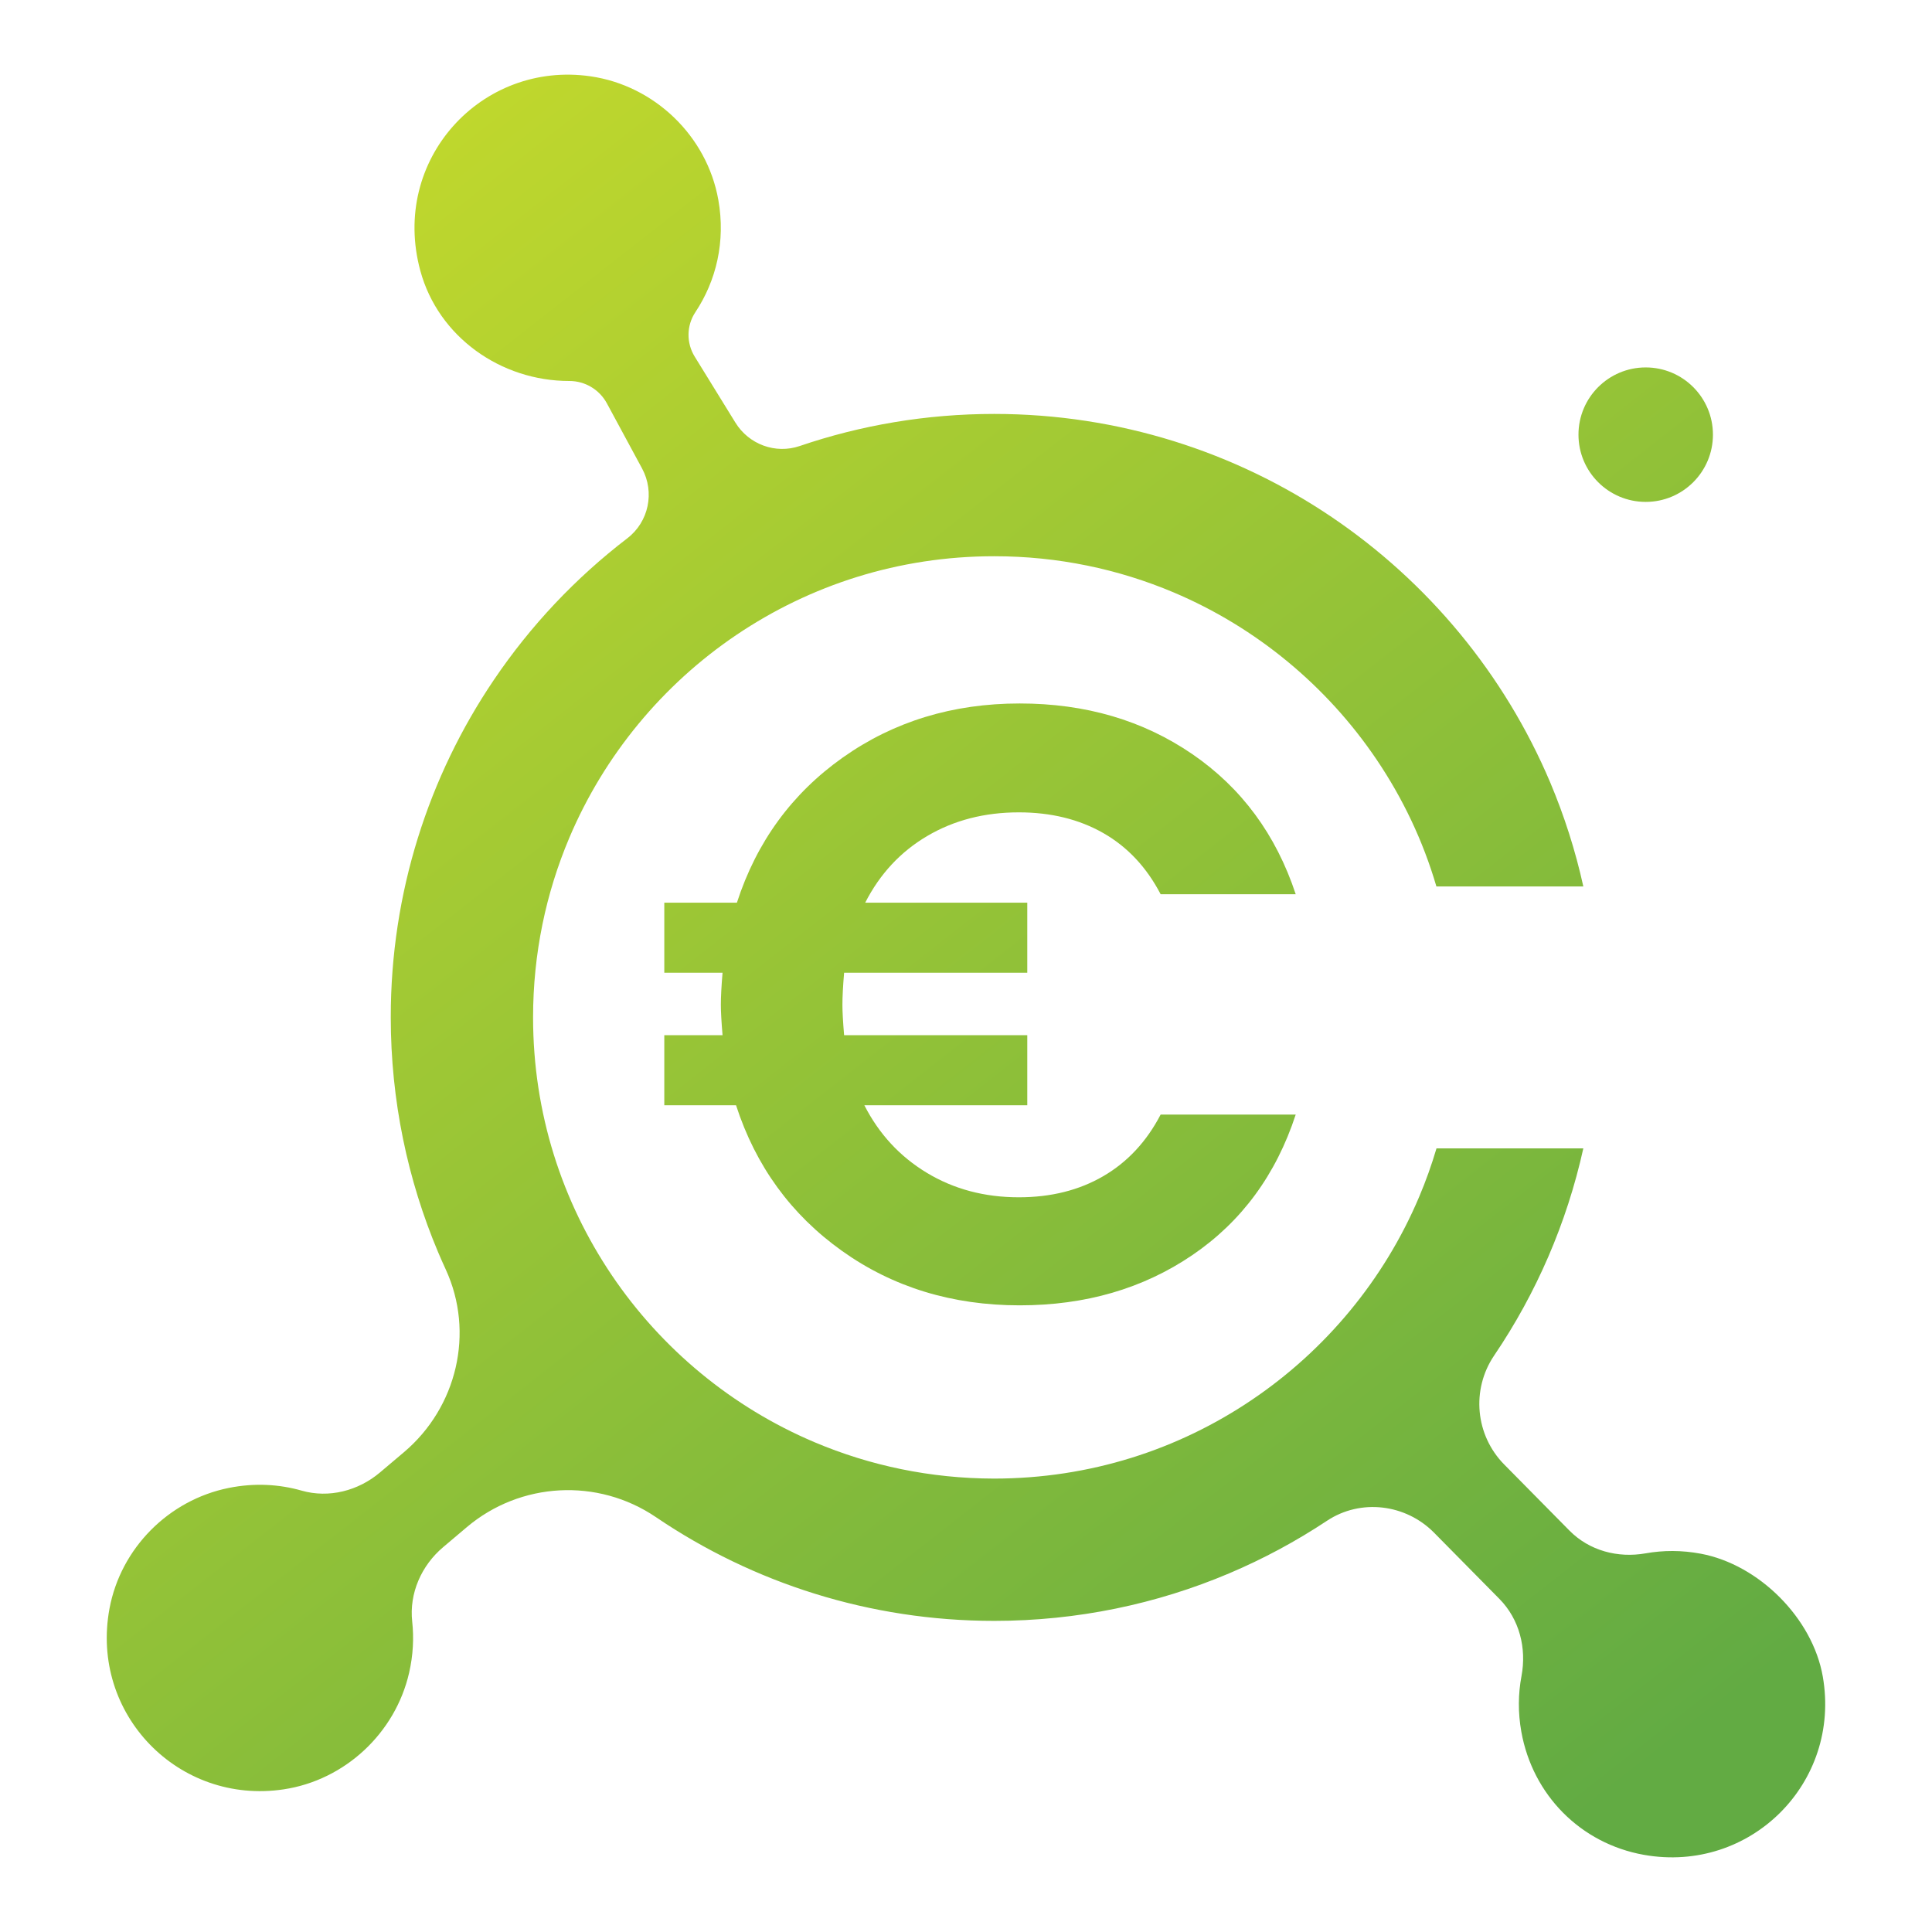 <?xml version="1.0" encoding="utf-8"?>
<!-- Generator: Adobe Illustrator 25.4.1, SVG Export Plug-In . SVG Version: 6.00 Build 0)  -->
<svg version="1.1" id="Layer_1" xmlns="http://www.w3.org/2000/svg" xmlns:xlink="http://www.w3.org/1999/xlink" x="0px" y="0px"
	 viewBox="0 0 2000 2000" style="enable-background:new 0 0 2000 2000;" xml:space="preserve">
<style type="text/css">
	.st0{display:none;fill:url(#SVGID_1_);}
	.st1{fill:url(#SVGID_00000097482068998066473320000008419966277508963216_);}
	.st2{fill:url(#SVGID_00000101064313818296639640000002169181101156629401_);}
	.st3{fill:url(#SVGID_00000084509875536641964360000008530428641012205740_);}
</style>
<linearGradient id="SVGID_1_" gradientUnits="userSpaceOnUse" x1="0" y1="1000" x2="2000" y2="1000">
	<stop  offset="0" style="stop-color:#FFFFFF"/>
	<stop  offset="1" style="stop-color:#EFEFEF"/>
</linearGradient>
<rect class="st0" width="2000" height="2000"/>
<g>
	
		<linearGradient id="SVGID_00000121245842070593031100000004962329032330704798_" gradientUnits="userSpaceOnUse" x1="372.67" y1="200.445" x2="1670.108" y2="1858.025">
		<stop  offset="0" style="stop-color:#BFD72D"/>
		<stop  offset="1" style="stop-color:#62AB43"/>
	</linearGradient>
	<path style="fill:url(#SVGID_00000121245842070593031100000004962329032330704798_);" d="M1142.08,1217.58
		c25.05-14.56,44.86-35.83,59.42-63.79h139.82c-20.4,62.35-56.08,110.84-107.04,145.5c-50.99,34.67-110.54,51.99-178.71,51.99
		c-69.9,0-131.22-18.78-183.94-56.36c-52.73-37.58-89.28-87.82-109.67-150.74h-74.28v-72.53h60.3c-1.17-13.98-1.75-24.47-1.75-31.46
		c0-8.15,0.58-19.22,1.75-33.21h-60.3v-72.53h75.16c20.39-62.92,56.94-113.02,109.67-150.3c52.72-37.28,113.74-55.92,183.07-55.92
		c68.16,0,127.72,17.48,178.71,52.43c50.96,34.96,86.64,83.31,107.04,145.06H1201.5c-14.56-27.97-34.38-49.07-59.42-63.36
		c-25.05-14.27-54.18-21.41-87.38-21.41c-35.54,0-67.15,8.17-94.82,24.47c-27.67,16.31-49.08,39.32-64.22,69.03h167.77v72.53H873.82
		c-1.18,13.98-1.75,25.06-1.75,33.21c0,6.99,0.57,17.48,1.75,31.46h189.62v72.53H894.79c15.14,29.71,36.7,53.02,64.66,69.91
		c27.97,16.9,59.71,25.34,95.25,25.34C1087.91,1239.43,1117.04,1232.15,1142.08,1217.58z"/>
	
		<linearGradient id="SVGID_00000040567167601240494370000010215002768938075561_" gradientUnits="userSpaceOnUse" x1="158.977" y1="370.012" x2="1456.415" y2="2027.593">
		<stop  offset="0" style="stop-color:#BFD72D"/>
		<stop  offset="1" style="stop-color:#62AB43"/>
	</linearGradient>
	<path style="fill:url(#SVGID_00000040567167601240494370000010215002768938075561_);" d="M1760.6,1608.38
		c-19.77-3.7-38.95-3.59-57.06-0.37c-28.77,5.11-58.3-2.73-78.83-23.53l-67.56-68.45c-29.93-30.33-34.28-77.58-10.38-112.86
		l0.41-0.61c43.09-63.71,74.67-136.08,91.88-213.78h-152c-5.06,17.12-11.05,33.88-17.95,50.18
		c-36.18,85.62-96.85,158.63-173.09,210.1c-76.23,51.56-167.66,81.48-266.81,81.57c-66.1-0.09-128.71-13.44-185.79-37.56
		c-85.62-36.18-158.63-96.76-210.1-172.99c-51.47-76.32-81.48-167.75-81.48-266.9c0-66.1,13.35-128.71,37.47-185.79
		c36.18-85.53,96.76-158.63,172.99-210.1c76.32-51.47,167.75-81.48,266.9-81.48c66.1,0,128.71,13.35,185.79,37.47
		c85.53,36.18,158.63,96.85,210.1,173.09c26.98,39.96,48.06,84.06,61.87,131.29h152.1c-8.19-37.19-19.79-73.29-34.25-107.63
		c-47.51-112.23-126.59-207.43-226.3-274.82c-99.62-67.3-220.23-106.71-349.3-106.71c-70.35,0-138.18,11.68-201.43,33.24
		c-25.02,8.53-52.59-1.72-66.47-24.22l-42.17-68.38c-8.73-14.16-8.51-32.1,0.69-45.95c21.54-32.42,31.52-73.16,23.75-116.49
		C731.78,140.8,677.59,88.59,611.34,79c-112.95-16.35-207.43,86.49-176.22,201.28c18.61,68.45,83.33,114.19,154.26,114.12h0
		c16.23-0.02,31.16,8.88,38.87,23.15l36.43,67.44c13.28,24.58,6.91,55.24-15.27,72.23c-53.6,41.07-100.33,90.61-138.18,146.64
		c-67.39,99.62-106.8,220.22-106.71,349.3c0,86.08,17.49,168.39,49.07,243.24c2.52,5.94,5.12,11.84,7.82,17.68
		c30.1,65.31,11.69,142.78-43.23,189.21l-24.88,21.03c-22.42,18.95-52.83,26.84-81.05,18.77c-23.35-6.68-48.89-8.12-75.41-2.8
		c-62.23,12.48-111.88,62.46-123.48,124.86c-20.34,109.29,71.54,203.48,180.26,187.18c63.38-9.5,115.58-58.16,129.89-120.62
		c4.19-18.3,5.06-36.13,3.2-53.14c-3.2-29.23,9.55-57.95,32.01-76.94l24.5-20.71c55.51-46.92,135.46-51.2,195.67-10.48l1.01,0.68
		c99.62,67.39,220.13,106.8,349.3,106.8c85.99,0,168.39-17.49,243.15-49.16c35.63-15.08,69.52-33.36,101.35-54.47
		c34.89-23.13,81.48-17.41,110.88,12.38l67.58,68.47c20.76,21.03,28.33,50.97,22.87,80.02c-3.43,18.25-3.71,37.61-0.14,57.56
		c11.71,65.44,61.38,115.72,126.83,127.39c110.07,19.61,204.42-74.47,185.24-184.49C1876.45,1675.2,1820.89,1619.65,1760.6,1608.38z
		"/>
	
		<linearGradient id="SVGID_00000132060038307361463260000002265852992437702827_" gradientUnits="userSpaceOnUse" x1="1076.878" y1="-350.76" x2="2374.316" y2="1306.821">
		<stop  offset="0" style="stop-color:#BFD72D"/>
		<stop  offset="1" style="stop-color:#62AB43"/>
	</linearGradient>
	<circle style="fill:url(#SVGID_00000132060038307361463260000002265852992437702827_);" cx="1703.63" cy="449.96" r="69.6"/>
</g>
</svg>
